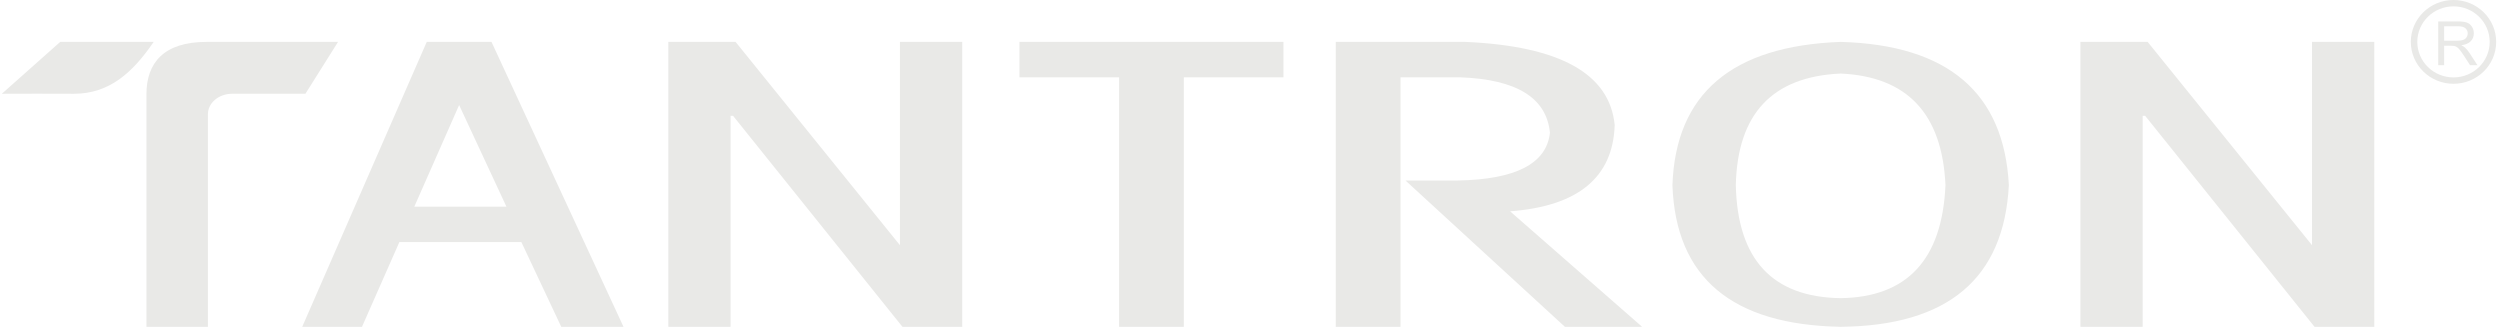 <?xml version="1.0" encoding="UTF-8"?> <svg xmlns="http://www.w3.org/2000/svg" width="153" height="20" viewBox="0 0 153 20" fill="none"><g clip-path="url(#clip0_45_13)"><path fill-rule="evenodd" clip-rule="evenodd" d="M22.154 20H18.496L26.117 2.564H30.079L38.158 20H34.348L31.908 14.816H24.441L22.154 20H22.154ZM28.099 6.429L25.355 12.649H30.994L28.099 6.429Z" fill="#E9E9E7"></path><path fill-rule="evenodd" clip-rule="evenodd" d="M44.712 20H40.901V2.564H45.017L55.076 15.005V2.564H58.887V20H55.229L44.864 7.089H44.712V20Z" fill="#E9E9E7"></path><path fill-rule="evenodd" clip-rule="evenodd" d="M62.391 2.564H78.548V4.732H72.451V20H68.489V4.732H62.391V2.564Z" fill="#E9E9E7"></path><path fill-rule="evenodd" clip-rule="evenodd" d="M85.712 20H81.749V2.564H89.675C95.466 2.817 98.514 4.512 98.819 7.653C98.717 10.857 96.583 12.617 92.418 12.933L100.496 20H95.771L86.016 11.047H89.217C92.772 10.984 94.651 10.01 94.856 8.126C94.651 5.99 92.823 4.859 89.369 4.732H85.712V20Z" fill="#E9E9E7"></path><path fill-rule="evenodd" clip-rule="evenodd" d="M112.648 2.564C119.212 2.748 122.644 5.671 122.942 11.329C122.644 17.049 119.212 19.938 112.648 20C105.983 19.878 102.552 16.988 102.353 11.329C102.552 5.733 105.983 2.81 112.648 2.564ZM112.648 4.501C108.47 4.687 106.33 6.962 106.232 11.329C106.33 15.88 108.47 18.188 112.648 18.247C116.725 18.188 118.863 15.88 119.063 11.329C118.863 6.962 116.725 4.687 112.648 4.501Z" fill="#E9E9E7"></path><path fill-rule="evenodd" clip-rule="evenodd" d="M131.132 20H127.321V2.564H131.436L141.495 15.005V2.564H145.306V20H141.648L131.284 7.089H131.132V20Z" fill="#E9E9E7"></path><path fill-rule="evenodd" clip-rule="evenodd" d="M3.685 2.564H9.404C8.117 4.451 6.684 5.739 4.525 5.739C3.191 5.739 1.306 5.725 0.112 5.739L3.685 2.564H3.685Z" fill="#E9E9E7"></path><path fill-rule="evenodd" clip-rule="evenodd" d="M20.688 2.564H12.639C10.031 2.564 8.962 3.839 8.962 5.772V20H12.725V6.986C12.725 6.299 13.389 5.738 14.204 5.738H18.692L20.688 2.564H20.688Z" fill="#E9E9E7"></path><path fill-rule="evenodd" clip-rule="evenodd" d="M150.154 -0C150.875 -0 151.529 0.287 152.001 0.751C152.473 1.214 152.766 1.856 152.766 2.564C152.766 3.271 152.473 3.914 152.001 4.377C151.529 4.84 150.875 5.128 150.154 5.128C149.433 5.128 148.779 4.84 148.307 4.377C147.835 3.914 147.542 3.271 147.542 2.564C147.542 1.856 147.835 1.214 148.307 0.751C148.779 0.287 149.433 -0 150.154 -0ZM151.72 1.026C151.32 0.633 150.765 0.389 150.154 0.389C149.542 0.389 148.988 0.633 148.588 1.026C148.187 1.419 147.939 1.963 147.939 2.564C147.939 3.164 148.187 3.708 148.588 4.101C148.988 4.495 149.542 4.738 150.154 4.738C150.765 4.738 151.32 4.495 151.72 4.101C152.121 3.708 152.369 3.164 152.369 2.564C152.369 1.963 152.121 1.419 151.72 1.026Z" fill="#E9E9E7"></path><path fill-rule="evenodd" clip-rule="evenodd" d="M149.219 3.989V1.312H150.428C150.671 1.312 150.855 1.337 150.982 1.385C151.108 1.433 151.209 1.517 151.285 1.639C151.36 1.76 151.398 1.895 151.398 2.042C151.398 2.232 151.335 2.392 151.21 2.522C151.085 2.653 150.892 2.735 150.63 2.77C150.726 2.815 150.798 2.86 150.848 2.904C150.953 2.998 151.053 3.117 151.146 3.26L151.618 3.989H151.167L150.807 3.432C150.702 3.271 150.615 3.148 150.547 3.063C150.479 2.977 150.418 2.918 150.364 2.884C150.311 2.85 150.255 2.827 150.199 2.813C150.159 2.805 150.092 2.8 149.999 2.8H149.581V3.989H149.219V3.989ZM149.581 2.494H150.355C150.52 2.494 150.649 2.477 150.741 2.443C150.834 2.41 150.904 2.357 150.952 2.283C151 2.209 151.024 2.129 151.024 2.043C151.024 1.916 150.978 1.812 150.885 1.73C150.792 1.648 150.644 1.608 150.443 1.608H149.581V2.494Z" fill="#E9E9E7"></path></g><defs><clipPath id="clip0_45_13"><rect width="152.653" height="20" fill="white" transform="translate(0.112)"></rect></clipPath></defs></svg> 